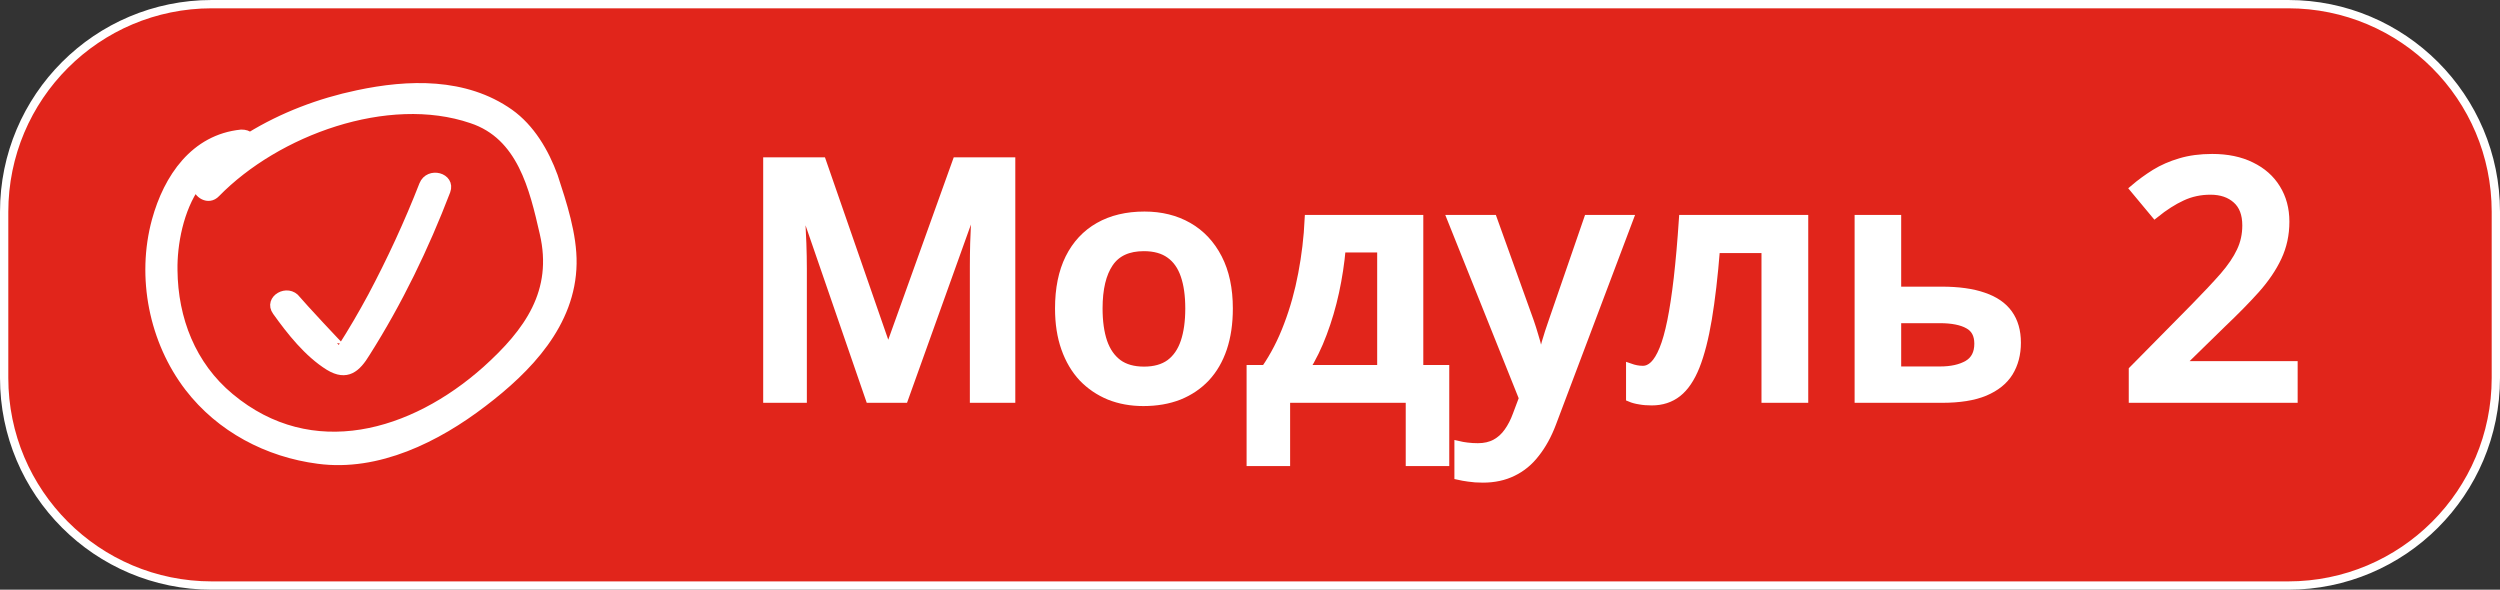 <?xml version="1.0" encoding="UTF-8"?> <svg xmlns="http://www.w3.org/2000/svg" viewBox="0 0 120.4 28.4" fill="none"><rect x="0" y="0" width="120.4" height="28.4" fill="#333333" stroke="none"/><path d="M0.2 10.2C0.2 4.677 4.677 0.2 10.2 0.2H110.2C115.723 0.2 120.2 4.677 120.2 10.2V18.2C120.2 23.723 115.723 28.2 110.2 28.2H10.2C4.677 28.2 0.2 23.723 0.2 18.2V10.2Z" fill="#E1251B"></path><path d="M41.885 19.2L38.596 9.661H38.525C38.541 9.875 38.559 10.166 38.58 10.536C38.601 10.906 38.619 11.302 38.635 11.724C38.65 12.146 38.658 12.549 38.658 12.935V19.2H36.955V7.778H39.588L42.752 16.896H42.799L46.072 7.778H48.697V19.2H46.908V12.841C46.908 12.492 46.913 12.114 46.924 11.708C46.939 11.302 46.955 10.916 46.971 10.552C46.991 10.187 47.007 9.895 47.017 9.677H46.955L43.541 19.2H41.885Z" fill="white"></path><path d="M59.174 14.856C59.174 15.575 59.08 16.213 58.893 16.771C58.705 17.328 58.432 17.799 58.072 18.185C57.713 18.565 57.281 18.856 56.775 19.06C56.27 19.257 55.7 19.356 55.064 19.356C54.471 19.356 53.926 19.257 53.432 19.06C52.937 18.856 52.507 18.565 52.142 18.185C51.783 17.799 51.504 17.328 51.307 16.771C51.109 16.213 51.01 15.575 51.01 14.856C51.01 13.903 51.174 13.096 51.502 12.435C51.835 11.768 52.309 11.26 52.924 10.911C53.538 10.562 54.27 10.388 55.119 10.388C55.916 10.388 56.619 10.562 57.228 10.911C57.838 11.26 58.314 11.768 58.658 12.435C59.002 13.101 59.174 13.909 59.174 14.856ZM52.9 14.856C52.9 15.487 52.976 16.026 53.127 16.474C53.283 16.922 53.523 17.265 53.846 17.505C54.168 17.739 54.585 17.856 55.096 17.856C55.606 17.856 56.023 17.739 56.346 17.505C56.669 17.265 56.905 16.922 57.057 16.474C57.208 16.026 57.283 15.487 57.283 14.856C57.283 14.226 57.208 13.692 57.057 13.255C56.905 12.812 56.669 12.476 56.346 12.247C56.023 12.013 55.604 11.896 55.088 11.896C54.327 11.896 53.773 12.151 53.424 12.661C53.075 13.172 52.9 13.903 52.9 14.856Z" fill="white"></path><path d="M68.346 10.552V17.778H69.596V22.247H67.9V19.2H61.932V22.247H60.236V17.778H60.939C61.377 17.143 61.741 16.435 62.033 15.653C62.33 14.872 62.559 14.049 62.721 13.185C62.887 12.315 62.991 11.437 63.033 10.552H68.346ZM66.525 11.958H64.611C64.549 12.661 64.442 13.362 64.291 14.06C64.14 14.752 63.945 15.416 63.705 16.052C63.471 16.682 63.189 17.257 62.861 17.778H66.525V11.958Z" fill="white"></path><path d="M69.9 10.552H71.9L73.674 15.489C73.752 15.713 73.822 15.935 73.885 16.153C73.953 16.367 74.01 16.578 74.057 16.786C74.109 16.994 74.15 17.203 74.182 17.411H74.229C74.28 17.14 74.353 16.838 74.447 16.505C74.546 16.166 74.655 15.828 74.775 15.489L76.478 10.552H78.455L74.744 20.388C74.531 20.95 74.268 21.429 73.955 21.825C73.648 22.226 73.283 22.528 72.861 22.731C72.439 22.94 71.958 23.044 71.416 23.044C71.156 23.044 70.929 23.028 70.736 22.997C70.544 22.971 70.379 22.942 70.244 22.911V21.442C70.354 21.468 70.491 21.492 70.658 21.513C70.825 21.534 70.997 21.544 71.174 21.544C71.502 21.544 71.786 21.479 72.025 21.349C72.265 21.218 72.468 21.034 72.635 20.794C72.801 20.56 72.939 20.291 73.049 19.989L73.354 19.177L69.9 10.552Z" fill="white"></path><path d="M86.885 19.2H85.033V11.989H82.635C82.531 13.302 82.4 14.424 82.244 15.356C82.088 16.289 81.892 17.049 81.658 17.638C81.424 18.221 81.135 18.648 80.791 18.919C80.447 19.19 80.033 19.325 79.549 19.325C79.335 19.325 79.142 19.31 78.971 19.278C78.799 19.252 78.645 19.211 78.51 19.153V17.708C78.598 17.739 78.695 17.765 78.799 17.786C78.903 17.807 79.01 17.817 79.119 17.817C79.312 17.817 79.489 17.739 79.65 17.583C79.817 17.422 79.971 17.169 80.111 16.825C80.252 16.481 80.379 16.028 80.494 15.466C80.609 14.898 80.713 14.211 80.807 13.403C80.9 12.591 80.984 11.64 81.057 10.552H86.885V19.2Z" fill="white"></path><path d="M91.361 14.005H93.51C94.322 14.005 94.994 14.099 95.525 14.286C96.062 14.468 96.463 14.744 96.728 15.114C96.994 15.484 97.127 15.948 97.127 16.505C97.127 17.052 97.002 17.528 96.752 17.935C96.502 18.336 96.111 18.648 95.58 18.872C95.054 19.091 94.367 19.2 93.518 19.2H89.518V10.552H91.361V14.005ZM95.283 16.552C95.283 16.119 95.122 15.815 94.799 15.638C94.476 15.455 94.015 15.364 93.416 15.364H91.361V17.849H93.432C93.978 17.849 94.424 17.75 94.767 17.552C95.111 17.349 95.283 17.015 95.283 16.552Z" fill="white"></path><path d="M110.455 19.2H102.721V17.817L105.682 14.817C106.254 14.234 106.726 13.731 107.096 13.31C107.465 12.882 107.739 12.479 107.916 12.099C108.098 11.718 108.189 11.304 108.189 10.856C108.189 10.304 108.03 9.888 107.713 9.606C107.395 9.32 106.976 9.177 106.455 9.177C105.96 9.177 105.502 9.276 105.08 9.474C104.663 9.666 104.231 9.942 103.783 10.302L102.775 9.091C103.093 8.82 103.432 8.573 103.791 8.349C104.156 8.125 104.562 7.948 105.01 7.817C105.458 7.682 105.968 7.614 106.541 7.614C107.265 7.614 107.89 7.744 108.416 8.005C108.942 8.26 109.346 8.617 109.627 9.075C109.913 9.534 110.057 10.067 110.057 10.677C110.057 11.291 109.934 11.859 109.689 12.38C109.445 12.901 109.096 13.416 108.642 13.927C108.189 14.432 107.65 14.981 107.025 15.575L105.049 17.505V17.591H110.455V19.2Z" fill="white"></path><path d="M24.543 5.446C22.397 3.933 19.664 4.023 17.225 4.543C15.395 4.927 13.611 5.604 12.03 6.575C11.94 6.485 11.804 6.44 11.623 6.44C9.365 6.666 8.077 8.563 7.513 10.618C6.767 13.351 7.377 16.423 9.094 18.659C10.607 20.624 12.888 21.821 15.328 22.137C18.196 22.521 21.042 21.098 23.255 19.404C25.423 17.755 27.524 15.587 27.569 12.696C27.592 11.318 27.095 9.805 26.666 8.495C26.237 7.321 25.559 6.169 24.543 5.446ZM23.413 17.823C19.89 20.963 15.011 22.408 11.081 19.133C9.229 17.597 8.371 15.361 8.348 13.012C8.326 11.747 8.642 10.076 9.455 8.924C9.5 9.353 10.042 9.692 10.404 9.308C13.317 6.327 18.67 4.362 22.713 5.74C25.107 6.53 25.694 9.06 26.191 11.228C26.846 14.051 25.446 15.994 23.413 17.823Z" fill="white"></path><path d="M20.387 8.901C19.664 10.753 18.828 12.56 17.902 14.299C17.451 15.135 16.976 15.948 16.457 16.761C16.434 16.784 14.447 14.638 14.289 14.435C13.859 13.848 12.888 14.412 13.317 14.999C13.995 15.948 14.831 17.01 15.847 17.642C16.705 18.162 17.18 17.732 17.631 16.987C19.19 14.525 20.455 11.905 21.493 9.195C21.742 8.517 20.658 8.224 20.387 8.901Z" fill="white"></path><path d="M0.2 10.2C0.2 4.677 4.677 0.2 10.2 0.2H110.2C115.723 0.2 120.2 4.677 120.2 10.2V18.2C120.2 23.723 115.723 28.2 110.2 28.2H10.2C4.677 28.2 0.2 23.723 0.2 18.2V10.2Z" stroke="white" stroke-width="0.4"></path><path d="M41.885 19.2L38.596 9.661H38.525C38.541 9.875 38.559 10.166 38.58 10.536C38.601 10.906 38.619 11.302 38.635 11.724C38.65 12.146 38.658 12.549 38.658 12.935V19.2H36.955V7.778H39.588L42.752 16.896H42.799L46.072 7.778H48.697V19.2H46.908V12.841C46.908 12.492 46.913 12.114 46.924 11.708C46.939 11.302 46.955 10.916 46.971 10.552C46.991 10.187 47.007 9.895 47.017 9.677H46.955L43.541 19.2H41.885Z" stroke="white" stroke-width="0.4"></path><path d="M59.174 14.856C59.174 15.575 59.08 16.213 58.893 16.771C58.705 17.328 58.432 17.799 58.072 18.185C57.713 18.565 57.281 18.856 56.775 19.06C56.27 19.257 55.7 19.356 55.064 19.356C54.471 19.356 53.926 19.257 53.432 19.06C52.937 18.856 52.507 18.565 52.142 18.185C51.783 17.799 51.504 17.328 51.307 16.771C51.109 16.213 51.01 15.575 51.01 14.856C51.01 13.903 51.174 13.096 51.502 12.435C51.835 11.768 52.309 11.26 52.924 10.911C53.538 10.562 54.27 10.388 55.119 10.388C55.916 10.388 56.619 10.562 57.228 10.911C57.838 11.26 58.314 11.768 58.658 12.435C59.002 13.101 59.174 13.909 59.174 14.856ZM52.9 14.856C52.9 15.487 52.976 16.026 53.127 16.474C53.283 16.922 53.523 17.265 53.846 17.505C54.168 17.739 54.585 17.856 55.096 17.856C55.606 17.856 56.023 17.739 56.346 17.505C56.669 17.265 56.905 16.922 57.057 16.474C57.208 16.026 57.283 15.487 57.283 14.856C57.283 14.226 57.208 13.692 57.057 13.255C56.905 12.812 56.669 12.476 56.346 12.247C56.023 12.013 55.604 11.896 55.088 11.896C54.327 11.896 53.773 12.151 53.424 12.661C53.075 13.172 52.9 13.903 52.9 14.856Z" stroke="white" stroke-width="0.4"></path><path d="M68.346 10.552V17.778H69.596V22.247H67.9V19.2H61.932V22.247H60.236V17.778H60.939C61.377 17.143 61.741 16.435 62.033 15.653C62.33 14.872 62.559 14.049 62.721 13.185C62.887 12.315 62.991 11.437 63.033 10.552H68.346ZM66.525 11.958H64.611C64.549 12.661 64.442 13.362 64.291 14.06C64.14 14.752 63.945 15.416 63.705 16.052C63.471 16.682 63.189 17.257 62.861 17.778H66.525V11.958Z" stroke="white" stroke-width="0.4"></path><path d="M69.9 10.552H71.9L73.674 15.489C73.752 15.713 73.822 15.935 73.885 16.153C73.953 16.367 74.01 16.578 74.057 16.786C74.109 16.994 74.15 17.203 74.182 17.411H74.229C74.28 17.14 74.353 16.838 74.447 16.505C74.546 16.166 74.655 15.828 74.775 15.489L76.478 10.552H78.455L74.744 20.388C74.531 20.95 74.268 21.429 73.955 21.825C73.648 22.226 73.283 22.528 72.861 22.731C72.439 22.94 71.958 23.044 71.416 23.044C71.156 23.044 70.929 23.028 70.736 22.997C70.544 22.971 70.379 22.942 70.244 22.911V21.442C70.354 21.468 70.491 21.492 70.658 21.513C70.825 21.534 70.997 21.544 71.174 21.544C71.502 21.544 71.786 21.479 72.025 21.349C72.265 21.218 72.468 21.034 72.635 20.794C72.801 20.56 72.939 20.291 73.049 19.989L73.354 19.177L69.9 10.552Z" stroke="white" stroke-width="0.4"></path><path d="M86.885 19.2H85.033V11.989H82.635C82.531 13.302 82.4 14.424 82.244 15.356C82.088 16.289 81.892 17.049 81.658 17.638C81.424 18.221 81.135 18.648 80.791 18.919C80.447 19.19 80.033 19.325 79.549 19.325C79.335 19.325 79.142 19.31 78.971 19.278C78.799 19.252 78.645 19.211 78.51 19.153V17.708C78.598 17.739 78.695 17.765 78.799 17.786C78.903 17.807 79.01 17.817 79.119 17.817C79.312 17.817 79.489 17.739 79.65 17.583C79.817 17.422 79.971 17.169 80.111 16.825C80.252 16.481 80.379 16.028 80.494 15.466C80.609 14.898 80.713 14.211 80.807 13.403C80.9 12.591 80.984 11.64 81.057 10.552H86.885V19.2Z" stroke="white" stroke-width="0.4"></path><path d="M91.361 14.005H93.51C94.322 14.005 94.994 14.099 95.525 14.286C96.062 14.468 96.463 14.744 96.728 15.114C96.994 15.484 97.127 15.948 97.127 16.505C97.127 17.052 97.002 17.528 96.752 17.935C96.502 18.336 96.111 18.648 95.58 18.872C95.054 19.091 94.367 19.2 93.518 19.2H89.518V10.552H91.361V14.005ZM95.283 16.552C95.283 16.119 95.122 15.815 94.799 15.638C94.476 15.455 94.015 15.364 93.416 15.364H91.361V17.849H93.432C93.978 17.849 94.424 17.75 94.767 17.552C95.111 17.349 95.283 17.015 95.283 16.552Z" stroke="white" stroke-width="0.4"></path><path d="M110.455 19.2H102.721V17.817L105.682 14.817C106.254 14.234 106.726 13.731 107.096 13.31C107.465 12.882 107.739 12.479 107.916 12.099C108.098 11.718 108.189 11.304 108.189 10.856C108.189 10.304 108.03 9.888 107.713 9.606C107.395 9.32 106.976 9.177 106.455 9.177C105.96 9.177 105.502 9.276 105.08 9.474C104.663 9.666 104.231 9.942 103.783 10.302L102.775 9.091C103.093 8.82 103.432 8.573 103.791 8.349C104.156 8.125 104.562 7.948 105.01 7.817C105.458 7.682 105.968 7.614 106.541 7.614C107.265 7.614 107.89 7.744 108.416 8.005C108.942 8.26 109.346 8.617 109.627 9.075C109.913 9.534 110.057 10.067 110.057 10.677C110.057 11.291 109.934 11.859 109.689 12.38C109.445 12.901 109.096 13.416 108.642 13.927C108.189 14.432 107.65 14.981 107.025 15.575L105.049 17.505V17.591H110.455V19.2Z" stroke="white" stroke-width="0.4"></path><path d="M24.543 5.446C22.397 3.933 19.664 4.023 17.225 4.543C15.395 4.927 13.611 5.604 12.03 6.575C11.94 6.485 11.804 6.44 11.623 6.44C9.365 6.666 8.077 8.563 7.513 10.618C6.767 13.351 7.377 16.423 9.094 18.659C10.607 20.624 12.888 21.821 15.328 22.137C18.196 22.521 21.042 21.098 23.255 19.404C25.423 17.755 27.524 15.587 27.569 12.696C27.592 11.318 27.095 9.805 26.666 8.495C26.237 7.321 25.559 6.169 24.543 5.446ZM23.413 17.823C19.89 20.963 15.011 22.408 11.081 19.133C9.229 17.597 8.371 15.361 8.348 13.012C8.326 11.747 8.642 10.076 9.455 8.924C9.5 9.353 10.042 9.692 10.404 9.308C13.317 6.327 18.67 4.362 22.713 5.74C25.107 6.53 25.694 9.06 26.191 11.228C26.846 14.051 25.446 15.994 23.413 17.823Z" stroke="white" stroke-width="0.4"></path><path d="M20.387 8.901C19.664 10.753 18.828 12.56 17.902 14.299C17.451 15.135 16.976 15.948 16.457 16.761C16.434 16.784 14.447 14.638 14.289 14.435C13.859 13.848 12.888 14.412 13.317 14.999C13.995 15.948 14.831 17.01 15.847 17.642C16.705 18.162 17.18 17.732 17.631 16.987C19.19 14.525 20.455 11.905 21.493 9.195C21.742 8.517 20.658 8.224 20.387 8.901Z" stroke="white" stroke-width="0.4"></path></svg> 